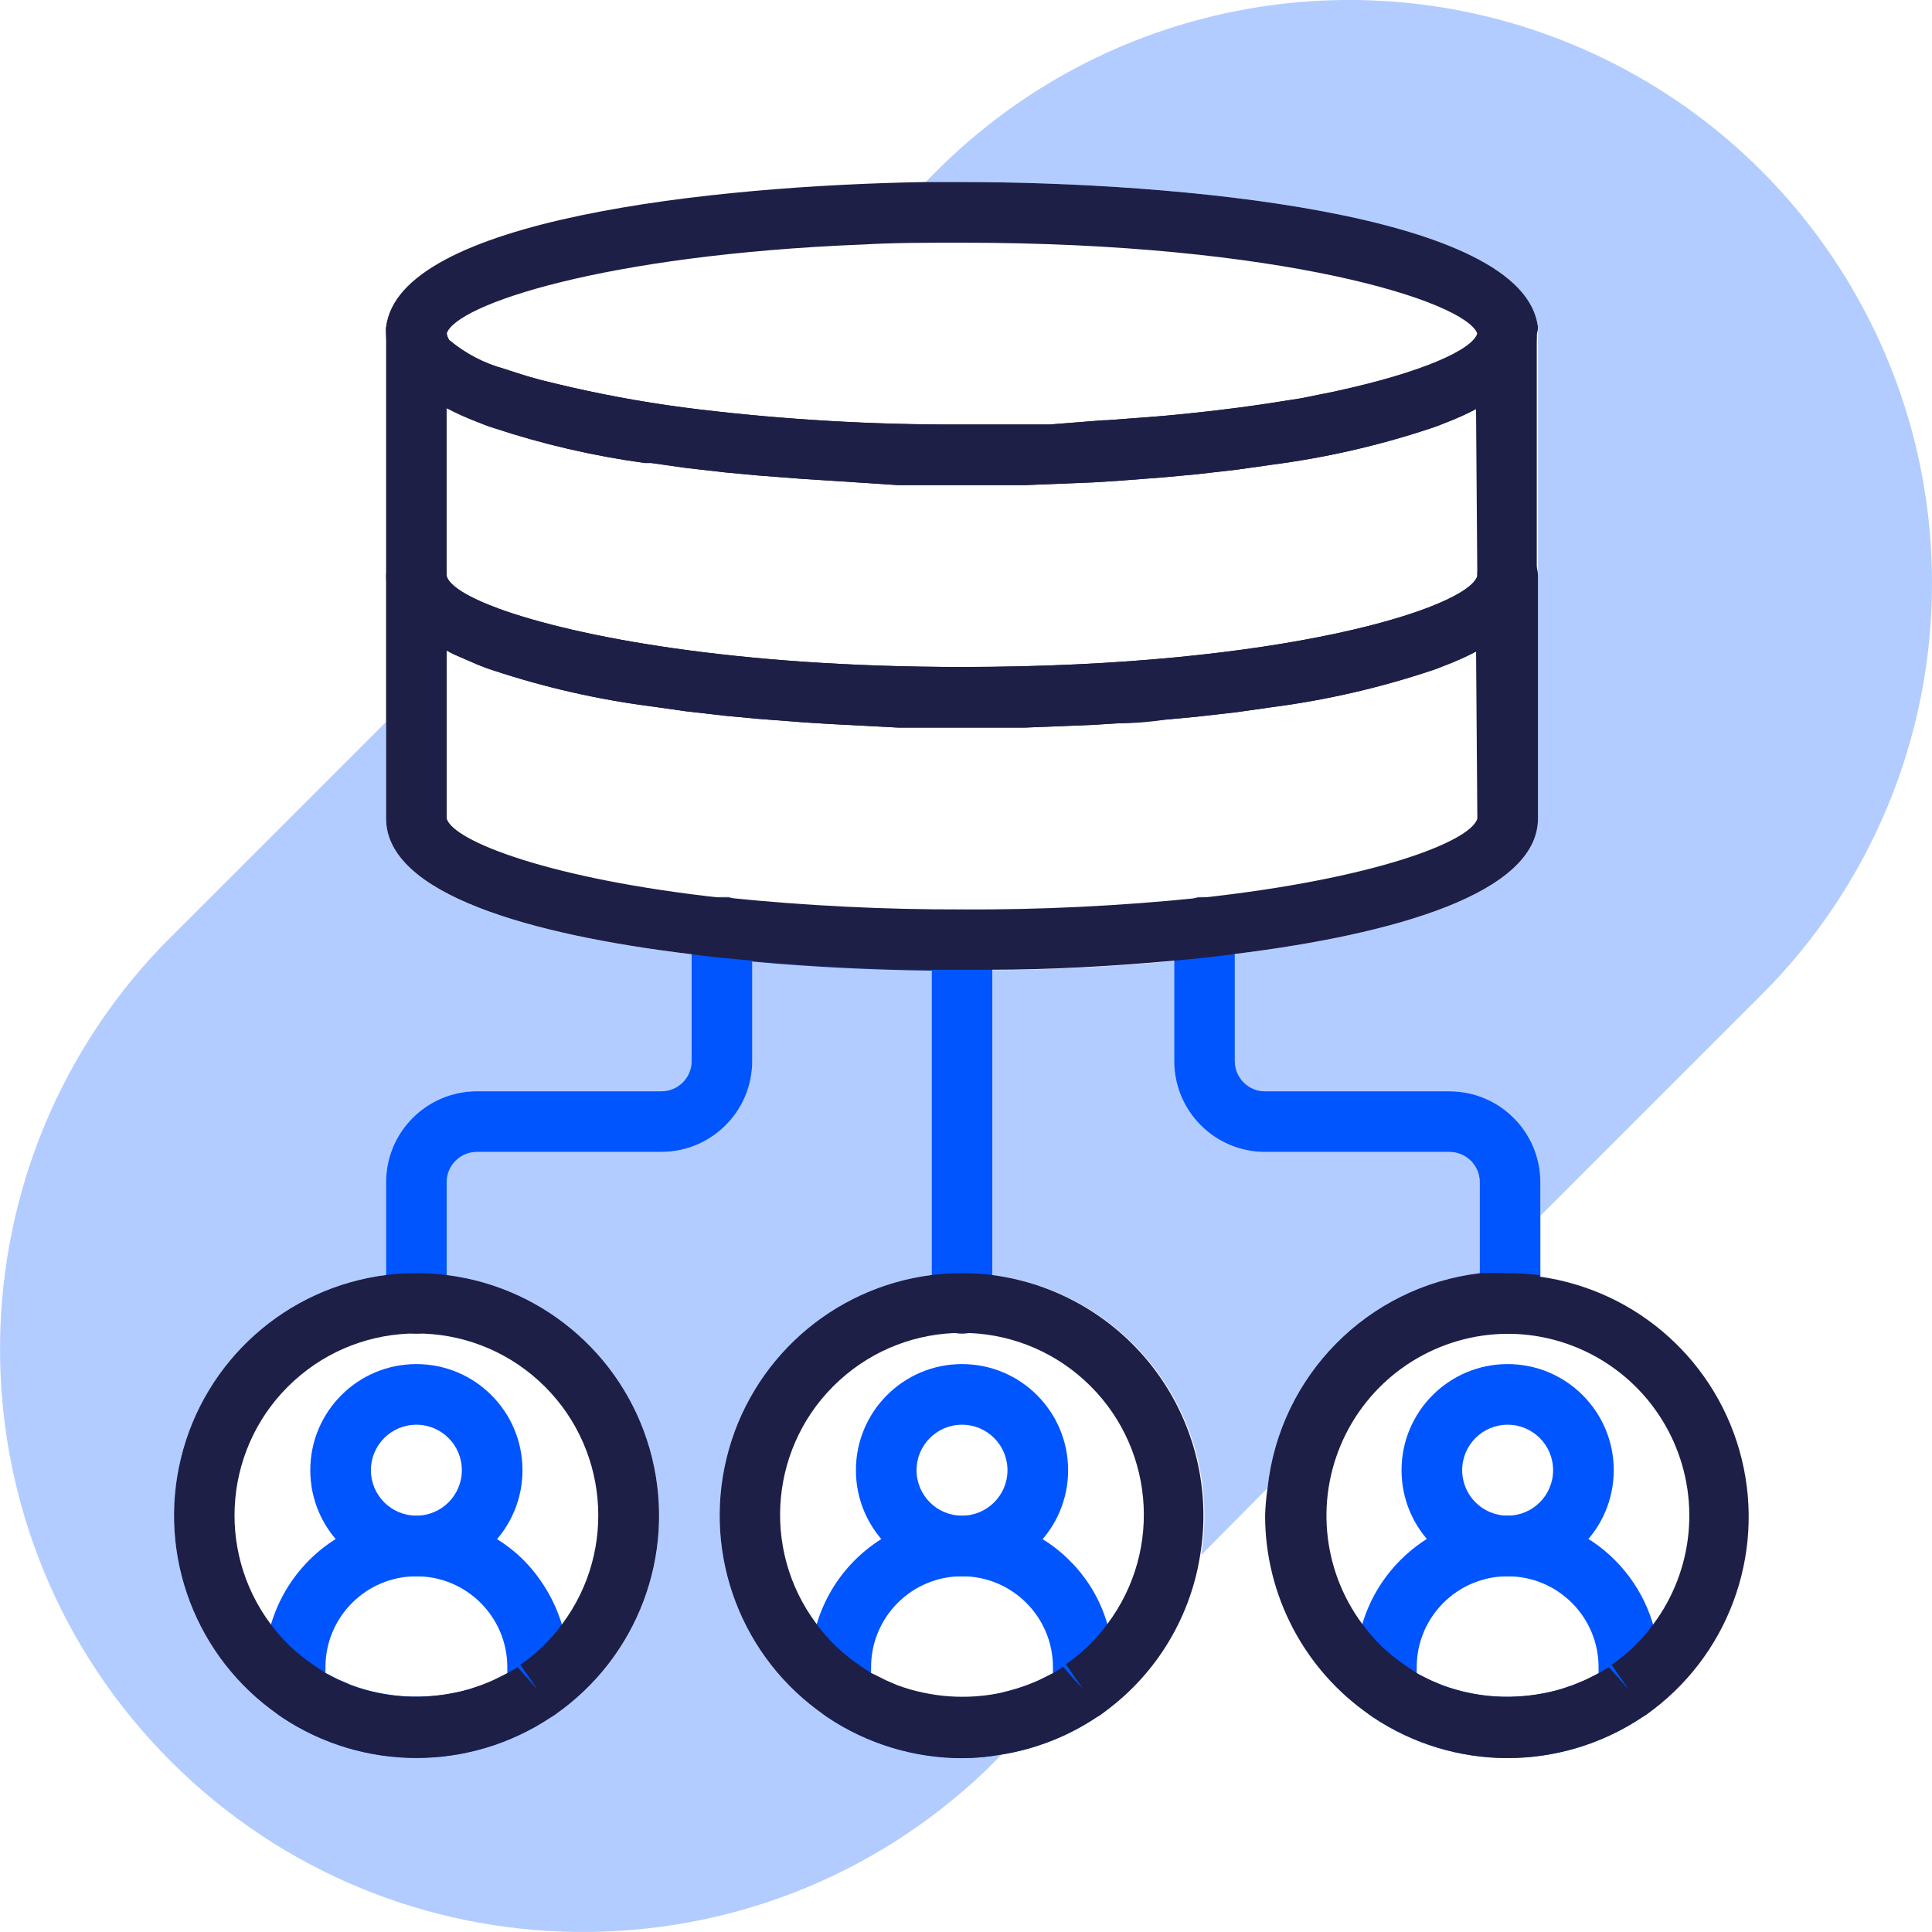<svg height="60" viewBox="0 0 60 60" width="60" xmlns="http://www.w3.org/2000/svg"><g fill="none"><g fill="#05f" transform="translate(8.224 27.858)"><path d="m21.652 21.095c-1.82 0-3.295-1.475-3.295-3.295 0-1.82 1.475-3.295 3.295-3.295 1.82 0 3.295 1.475 3.295 3.295 0 1.82-1.475 3.295-3.295 3.295zm0-4.707c-.78 0-1.412.632-1.412 1.412s.632 1.412 1.412 1.412c.78 0 1.412-.632 1.412-1.412s-.632-1.412-1.412-1.412z"/><path d="m26.302 23.213c-.14-.998-.607-1.922-1.327-2.626-.25-.248-.528-.466-.828-.65-1.529-.958-3.47-.958-4.999 0-1.37.861-2.202 2.364-2.203 3.982v.697c.017.315.177.606.433.791l.094.066c1.237.827 2.692 1.269 4.18 1.271.414 0.0.826-.038 1.233-.113 1.054-.171 2.058-.566 2.947-1.158l.122-.075c.231-.178.366-.452.367-.744v-.734c.012-.235.006-.472-.019-.706zm-5.074 1.647c-.269-.019-.536-.056-.8-.113-.279-.057-.552-.136-.819-.235l-.348-.151c-.124-.05-.243-.11-.358-.179l-.075-.085v-.179c0-1.56 1.264-2.824 2.824-2.824 1.56 0 2.824 1.264 2.824 2.824v.188l-.414.207c-.125.063-.254.116-.386.16-.129.052-.261.096-.395.132-.663.21-1.358.296-2.052.254z"/><path d="m4.707 21.095c-1.82 0-3.295-1.475-3.295-3.295 0-1.82 1.475-3.295 3.295-3.295 1.82 0 3.295 1.475 3.295 3.295 0 1.82-1.475 3.295-3.295 3.295zm0-4.707c-.78 0-1.412.632-1.412 1.412s.632 1.412 1.412 1.412 1.412-.632 1.412-1.412-.632-1.412-1.412-1.412z"/><path d="m9.226 22.591c-.23-.755-.641-1.443-1.196-2.005-.25-.248-.528-.466-.828-.65-1.529-.958-3.47-.958-4.999 0-1.37.861-2.202 2.364-2.203 3.982v.697c.017.315.177.606.433.791l.094.066c2.531 1.688 5.829 1.688 8.359 0l.122-.075c.231-.178.366-.452.367-.744v-.734c.011-.447-.04-.894-.151-1.327zm-2.109 1.723c-.125.063-.254.116-.386.16-.129.052-.261.096-.395.132-.919.264-1.888.299-2.824.104-.279-.057-.552-.136-.819-.235l-.348-.151c-.124-.05-.243-.11-.358-.179l-.104-.047v-.179c0-1.56 1.264-2.824 2.824-2.824 1.56 0 2.824 1.264 2.824 2.824v.188z"/><path d="m38.597 21.095c-1.82 0-3.295-1.475-3.295-3.295 0-1.82 1.475-3.295 3.295-3.295s3.295 1.475 3.295 3.295c0 1.82-1.475 3.295-3.295 3.295zm0-4.707c-.78 0-1.412.632-1.412 1.412s.632 1.412 1.412 1.412 1.412-.632 1.412-1.412-.632-1.412-1.412-1.412z"/><path d="m38.597 26.743c-1.488-.001-2.943-.444-4.18-1.271l-.094-.066c-.256-.185-.416-.475-.433-.791v-.697c0-2.599 2.107-4.707 4.707-4.707s4.707 2.107 4.707 4.707v.697c.001.301-.143.585-.386.762l-.141.094c-1.237.827-2.692 1.269-4.18 1.271zm-2.824-2.636c1.756.979 3.893.979 5.648 0v-.188c0-1.56-1.264-2.824-2.824-2.824s-2.824 1.264-2.824 2.824z"/><path d="m22.593 1.327v11.296c0 .52-.421.941-.941.941-.52 0-.941-.421-.941-.941v-11.296c0-.52.421-.941.941-.941.52 0 .941.421.941.941z"/><path d="m15.137.941v4.151c0 1.56-1.264 2.824-2.824 2.824h-5.724c-.52 0-.941.421-.941.941v3.765c0 .52-.421.941-.941.941-.52 0-.941-.421-.941-.941v-3.765c0-1.56 1.264-2.824 2.824-2.824h5.724c.52 0 .941-.421.941-.941v-4.151c0-.52.421-.941.941-.941h.207c.438.099.745.493.734.941z"/><path d="m39.613 8.858v3.765c0 .52-.421.941-.941.941s-.941-.421-.941-.941v-3.765c0-.52-.421-.941-.941-.941h-5.724c-1.56 0-2.824-1.264-2.824-2.824v-4.151c-.009-.454.308-.85.753-.941h.188c.52 0 .941.421.941.941v4.151c0 .52.421.941.941.941h5.724c1.56 0 2.824 1.264 2.824 2.824z"/></g><g fill="#1d1f47"><path d="m47.762 10.171c-.386-3.577-11.353-4.518-17.886-4.518h-1.13c-6.59.113-16.39 1.148-16.757 4.518-.005.063-.005.126 0 .188 0 .941.715 1.704 1.883 2.316.305.16.619.301.941.424.16.066.329.132.508.188 1.532.508 3.108.873 4.707 1.092h.198l1.064.151 1.233.141 1.007.094 1.469.113.753.047 2.146.141h1.036 1.883 1.007l2.128-.085.753-.047 1.469-.113 1.007-.094 1.233-.141 1.064-.151c1.67-.216 3.316-.591 4.914-1.12.179-.056.348-.122.508-.188.322-.122.636-.264.941-.424 1.167-.612 1.883-1.374 1.883-2.316.019-.071.032-.143.038-.217zm-6.27 1.977-.518.104-.555.113-1.13.179c-.565.085-1.167.169-1.807.235-.64.066-1.13.122-1.732.169l-1.393.104h-.094l-1.666.132c-.838 0-1.779 0-2.721 0-2.734.011-5.466-.146-8.181-.471-1.332-.159-2.655-.389-3.963-.687-.32-.069-.634-.144-.941-.226l-.405-.113c-.264-.075-.508-.151-.734-.235-.63-.162-1.213-.468-1.704-.894-.041-.059-.067-.127-.075-.198.273-.894 4.876-2.447 12.935-2.767.97-.056 1.996-.056 3.069-.056 9.903 0 15.627 1.817 16.004 2.824-.151.489-1.666 1.195-4.406 1.788z"/><path d="m47.762 10.171c-.091-.445-.487-.762-.941-.753-.485-.002-.893.364-.941.847-.005.031-.005.063 0 .094-.151.499-1.666 1.205-4.406 1.798l-.518.104-.555.113-1.111.169c-.574.085-1.167.16-1.807.235-.64.075-1.13.122-1.732.169l-1.393.104h-.094l-1.666.132c-.838 0-1.779 0-2.721 0-2.734.011-5.466-.146-8.181-.471-1.332-.159-2.655-.389-3.963-.687l-.941-.226-.405-.113-.734-.235c-.625-.175-1.205-.479-1.704-.894-.037-.061-.062-.128-.075-.198.052-.52-.327-.983-.847-1.035-.52-.052-.984.327-1.036.847-.005.063-.005.126 0 .188v7.53c0 .941.715 1.704 1.883 2.316l.217.113.715.311c.16.066.329.132.508.188 1.598.529 3.244.905 4.914 1.12l1.064.151 1.233.141 1.007.094 1.469.113.753.047 2.146.113h1.036 1.883 1.007l2.128-.085.753-.047c.49 0 .979-.038 1.469-.113l1.007-.094 1.233-.141 1.064-.151c1.67-.216 3.316-.591 4.914-1.12.179-.056.348-.122.508-.188.322-.122.636-.264.941-.424 1.167-.612 1.883-1.374 1.883-2.316v-7.559c.018-.062.03-.125.038-.188zm-1.883 7.719c-.301.988-6.034 2.824-16.004 2.824-7.051 0-11.984-.941-14.375-1.807-.998-.367-1.553-.725-1.629-1.017v-5.215c.305.16.619.301.941.424.16.066.329.132.508.188 1.532.508 3.108.873 4.707 1.092h.198l1.064.151 1.233.141 1.007.094 1.469.113.753.047 2.146.141h1.036 1.883 1.007l2.128-.085.753-.047 1.469-.113 1.007-.094 1.233-.141 1.064-.151c1.67-.216 3.316-.591 4.914-1.12.179-.056.348-.122.508-.188.322-.122.636-.264.941-.424z"/><path d="m22.646 27.886c.43.106.728.498.715.941v1.035c1.939.179 3.869.264 5.573.282v-.96c0-.52.421-.941.941-.941-2.415.006-4.828-.114-7.23-.358zm24.175-10.938c-.485-.002-.893.364-.941.847-.006.031-.006.063 0 .094-.301.988-6.034 2.824-16.004 2.824-7.051 0-11.984-.941-14.375-1.807-.998-.367-1.553-.725-1.629-1.017 0-.52-.421-.941-.941-.941-.52 0-.941.421-.941.941v7.53c0 2.353 4.5 3.615 9.489 4.217.621.085 1.252.141 1.883.198 1.939.179 3.869.264 5.573.282h1.883c1.723 0 3.69-.104 5.648-.282.631-.056 1.261-.122 1.883-.207 4.952-.612 9.414-1.883 9.414-4.208v-7.53c0-.52-.421-.941-.941-.941zm-.941 8.472c-.198.715-3.22 1.883-8.614 2.466h-.047c-2.44.25-4.891.369-7.343.358-2.415.006-4.828-.114-7.23-.358h-.207c-5.375-.584-8.369-1.77-8.567-2.466v-5.215l.217.113.715.311c.16.066.329.132.508.188 1.598.529 3.244.905 4.914 1.12l1.064.151 1.233.141 1.007.094 1.469.113.753.047 2.146.113h1.036 1.883 1.007l2.128-.085.753-.047 1.469-.113 1.007-.094 1.233-.141 1.064-.151c1.67-.216 3.316-.591 4.914-1.12.179-.056.348-.122.508-.188.322-.122.636-.264.941-.424z"/><path d="m30.817 39.596c-.625-.075-1.257-.075-1.883 0-3.097.392-5.631 2.654-6.37 5.687s.469 6.207 3.038 7.981l.094.066c1.237.827 2.692 1.269 4.18 1.271.414 0.0.826-.038 1.233-.113 1.054-.171 2.058-.566 2.947-1.158l.122-.075c1.652-1.157 2.766-2.932 3.088-4.923.345-2.019-.148-4.092-1.364-5.74-1.217-1.648-3.053-2.73-5.084-2.995zm2.579 12.604-.377-.433-.32.198-.414.207-.386.16-.395.132-.405.104c-.264.057-.531.094-.8.113-.273.019-.546.019-.819 0-.269-.019-.536-.056-.8-.113-.279-.057-.552-.136-.819-.235l-.348-.151-.358-.179-.104-.047-.273-.179-.132-.094c-.499-.34-.935-.764-1.29-1.252-1.748-2.33-1.437-5.607.718-7.567 2.155-1.96 5.447-1.96 7.601 0 2.155 1.96 2.466 5.237.718 7.567-.355.488-.791.912-1.29 1.252l.32.471.217.301z"/><path d="m13.872 39.596c-.625-.075-1.257-.075-1.883 0-3.097.392-5.631 2.654-6.37 5.687-.739 3.033.469 6.207 3.038 7.981l.094.066c2.531 1.688 5.829 1.688 8.359 0l.122-.075c2.563-1.779 3.764-4.955 3.018-7.985s-3.283-5.286-6.379-5.673zm3.577 10.853c-.355.488-.791.912-1.29 1.252l.537.772-.621-.697-.32.188-.414.207-.386.16-.395.132c-.667.189-1.361.262-2.052.217-.269-.019-.536-.056-.8-.113-.279-.057-.552-.136-.819-.235l-.348-.151-.358-.179-.075-.047-.273-.179-.132-.094c-.497-.335-.933-.752-1.29-1.233-1.748-2.33-1.437-5.607.718-7.567 2.155-1.96 5.447-1.96 7.601 0 2.155 1.96 2.466 5.237.718 7.567z"/><path d="m47.837 39.606c-.337-.046-.677-.068-1.017-.066-.27-.014-.54-.014-.81 0h-.056c-3.483.418-6.216 3.186-6.59 6.674-.041.284-.066.57-.075.857.002 2.474 1.22 4.79 3.257 6.194l.094.066c2.531 1.688 5.829 1.688 8.359 0l.122-.075c2.526-1.784 3.704-4.932 2.971-7.936-.734-3.005-3.23-5.255-6.294-5.675zm3.502 10.844c-.355.488-.791.912-1.29 1.252l.537.772-.621-.697-.32.188-.414.207-.386.16-.395.132c-.667.189-1.361.262-2.052.217-.269-.019-.536-.056-.8-.113-.279-.057-.552-.136-.819-.235l-.348-.151-.358-.179-.075-.047-.273-.179-.132-.094c-.499-.34-.935-.764-1.29-1.252-1.267-1.711-1.464-3.989-.509-5.893s2.899-3.108 5.028-3.116h.075c2.122.031 4.048 1.249 4.986 3.153.937 1.904.728 4.173-.543 5.874z"/></g><path d="m60 18.106c.006 4.799-1.901 9.403-5.3 12.792l-6.863 6.862v-1.045c0-1.56-1.264-2.824-2.824-2.824h-5.724c-.52 0-.941-.421-.941-.941v-3.323c4.952-.612 9.414-1.883 9.414-4.208v-15.061c.005-.063.005-.126 0-.188-.386-3.577-11.353-4.518-17.886-4.518h-1.13l.358-.358c5.18-5.173 12.965-6.718 19.728-3.914 6.762 2.804 11.17 9.405 11.168 16.725z" fill="#05f" opacity=".3"/><path d="m31.109 54.488-.461.461c-7.107 6.831-18.375 6.719-25.345-.251-6.971-6.97-7.082-18.236-.251-25.343l6.938-6.937v3.003c0 2.353 4.5 3.615 9.489 4.217v3.313c0 .52-.421.941-.941.941h-5.724c-1.56 0-2.824 1.264-2.824 2.824v2.88c-3.097.392-5.631 2.654-6.37 5.687-.739 3.033.469 6.207 3.038 7.981l.094.066c2.531 1.688 5.829 1.688 8.359 0l.122-.075c2.563-1.779 3.764-4.955 3.018-7.985s-3.283-5.286-6.379-5.673v-2.88c0-.52.421-.941.941-.941h5.724c1.56 0 2.824-1.264 2.824-2.824v-3.116c1.939.179 3.869.264 5.573.282v9.479c-3.097.392-5.631 2.654-6.37 5.687s.469 6.207 3.038 7.981l.094.066c1.237.827 2.692 1.269 4.18 1.271.414 0.0.826-.038 1.233-.113z" fill="#05f" opacity=".3"/><path d="m45.955 36.716v2.824c-3.483.418-6.216 3.186-6.59 6.674l-2.062 2.08c.333-2.019-.17-4.087-1.393-5.728-1.224-1.641-3.062-2.713-5.093-2.969v-9.47c1.723 0 3.69-.104 5.648-.282v3.106c0 1.56 1.264 2.824 2.824 2.824h5.724c.52 0 .941.421.941.941z" fill="#05f" opacity=".3"/></g></svg>